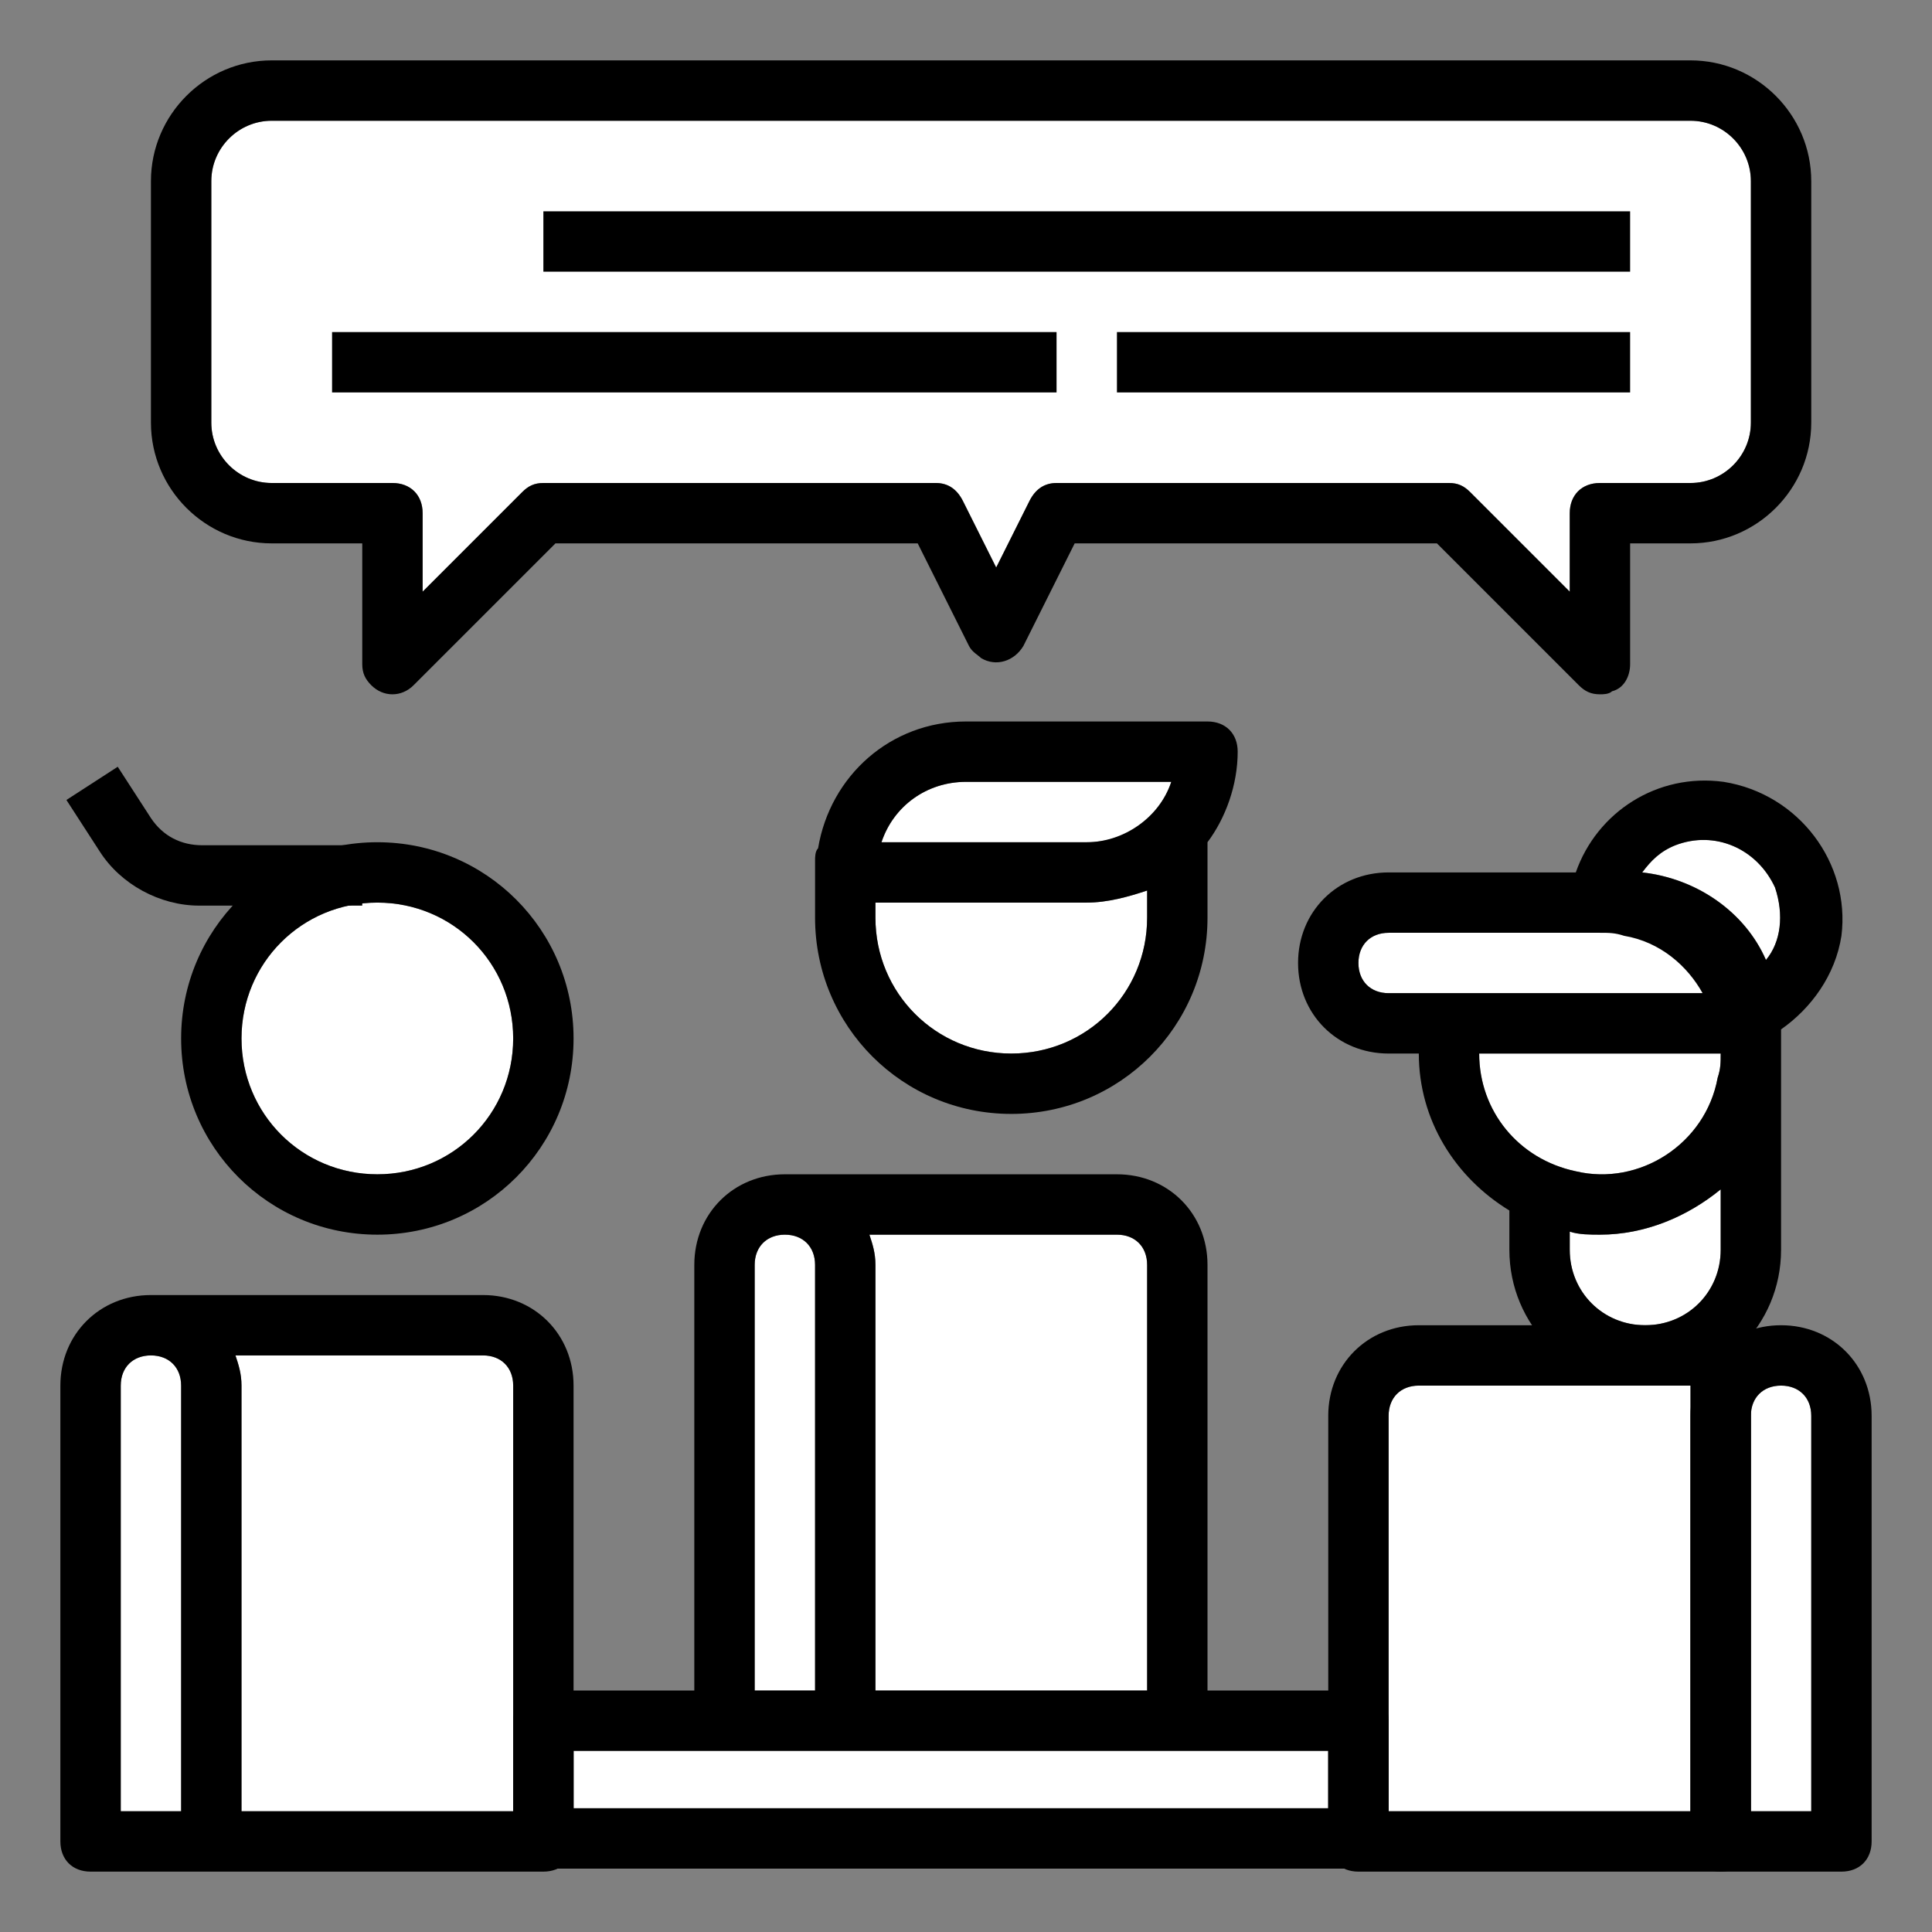 <?xml version="1.0" encoding="utf-8"?>
<!-- Generator: Adobe Illustrator 23.0.4, SVG Export Plug-In . SVG Version: 6.00 Build 0)  -->
<svg version="1.1" xmlns="http://www.w3.org/2000/svg" xmlns:xlink="http://www.w3.org/1999/xlink" x="0px" y="0px"
	 viewBox="0 0 64 64" style="enable-background:new 0 0 64 64;" xml:space="preserve">
<rect x="0" y="0" width="64" height="64" fill="#808080" stroke="none"/>
<style type="text/css">
	.st0{fill:#FFFFFF;}
</style>
<g id="Layer_2">
	<path class="st0" d="M12.5,29.9c-2.5,0-4.5,2-4.5,4.5c0,2.5,2,4.5,4.5,4.5s4.5-2,4.5-4.5C17,31.9,15,29.9,12.5,29.9z"/>
	<path class="st0" d="M35,16h13c0.3,0,0.5,0.1,0.7,0.3l3.3,3.3V17c0-0.6,0.4-1,1-1h3c1.1,0,2-0.9,2-2V6c0-1.1-0.9-2-2-2H9
		C7.9,4,7,4.9,7,6v8c0,1.1,0.9,2,2,2h4c0.6,0,1,0.4,1,1v2.6l3.3-3.3c0.2-0.2,0.4-0.3,0.7-0.3h13c0.4,0,0.7,0.2,0.9,0.6l1.1,2.2
		l1.1-2.2C34.3,16.2,34.6,16,35,16z"/>
	<path class="st0" d="M29.2,27.9H36c1.3,0,2.4-0.8,2.8-2H32C30.7,25.9,29.6,26.7,29.2,27.9z"/>
	<path class="st0" d="M46,30.9c-0.6,0-1,0.4-1,1c0,0.6,0.4,1,1,1h10.8c-0.4-1.2-1.6-2-2.8-2L46,30.9z"/>
	<path class="st0" d="M46,60h10V45.9h-9c-0.6,0-1,0.4-1,1V60z"/>
	<path class="st0" d="M58,60h2V46.9c0-0.6-0.4-1-1-1s-1,0.4-1,1V60z"/>
	<path class="st0" d="M4,60h2V45.9c0-0.6-0.4-1-1-1s-1,0.4-1,1V60z"/>
	<rect x="19" y="58" class="st0" width="25" height="1.9"/>
	<path class="st0" d="M33.5,34.9c-2.5,0-4.5-2-4.5-4.5v-0.5h7c0.7,0,1.4-0.2,2-0.4v0.9C38,32.9,36,34.9,33.5,34.9z"/>
	<path class="st0" d="M49,34.9h8c0,0.3,0,0.5-0.1,0.8c-0.4,2.2-2.6,3.6-4.7,3.1C50.3,38.4,49,36.8,49,34.9z"/>
	<path class="st0" d="M54.5,43.9c-1.4,0-2.5-1.1-2.5-2.5v-0.6c0.3,0.1,0.7,0.1,1,0.1c1.5,0,2.9-0.6,4-1.5v2
		C57,42.8,55.9,43.9,54.5,43.9z"/>
	<path class="st0" d="M58.5,31.8c-0.7-1.6-2.3-2.7-4.1-2.9c0.3-0.4,0.6-0.7,1.1-0.9c1.3-0.5,2.7,0.1,3.3,1.4
		C59.1,30.3,59,31.2,58.5,31.8z"/>
	<path class="st0" d="M17,60H8V45.9c0-0.4-0.1-0.7-0.2-1H16c0.6,0,1,0.4,1,1V60z"/>
	<path class="st0" d="M38,41.9V56h-5h-4V41.9c0-0.4-0.1-0.7-0.2-1H37C37.6,40.9,38,41.3,38,41.9z"/>
	<path class="st0" d="M25,41.9c0-0.6,0.4-1,1-1s1,0.4,1,1V56h-2V41.9z"/>
</g>
<g id="outline">
	<title></title>
	<path d="M12,30H6.6c-1.3,0-2.6-0.7-3.3-1.8l-1.1-1.7l1.7-1.1l1.1,1.7c0.4,0.6,1,0.9,1.7,0.9H12V30z"/>
	<path d="M12.5,40.9C8.9,40.9,6,38,6,34.4s2.9-6.5,6.5-6.5s6.5,2.9,6.5,6.5C19,38,16.1,40.9,12.5,40.9z M12.5,29.9
		c-2.5,0-4.5,2-4.5,4.5c0,2.5,2,4.5,4.5,4.5s4.5-2,4.5-4.5C17,31.9,15,29.9,12.5,29.9z"/>
	<path d="M57,62H45c-0.6,0-1-0.4-1-1V46.9c0-1.7,1.3-3,3-3h10c0.6,0,1,0.4,1,1V61C58,61.6,57.6,62,57,62z M46,60h10V45.9h-9
		c-0.6,0-1,0.4-1,1V60z"/>
	<path d="M16,42.9H5c-1.7,0-3,1.3-3,3V61c0,0.6,0.4,1,1,1h4h11c0.6,0,1-0.4,1-1V45.9C19,44.2,17.7,42.9,16,42.9z M6,60H4V45.9
		c0-0.6,0.4-1,1-1s1,0.4,1,1V60z M17,60H8V45.9c0-0.4-0.1-0.7-0.2-1H16c0.6,0,1,0.4,1,1V60z"/>
	<path d="M61,62h-4c-0.6,0-1-0.4-1-1V46.9c0-1.7,1.3-3,3-3s3,1.3,3,3V61C62,61.6,61.6,62,61,62z M58,60h2V46.9c0-0.6-0.4-1-1-1
		s-1,0.4-1,1V60z"/>
	<path d="M57.1,25.9c-2.2-0.3-4.2,1-4.9,3H46c-1.7,0-3,1.3-3,3s1.3,3,3,3h1c0,2.2,1.2,4.1,3,5.2v1.3c0,2.5,2,4.5,4.5,4.5
		s4.5-2,4.5-4.5v-7.3c1-0.7,1.8-1.8,2-3.1C61.3,28.6,59.6,26.3,57.1,25.9z M46,32.9c-0.6,0-1-0.4-1-1s0.4-1,1-1h7
		c0.3,0,0.5,0,0.8,0.1c1.2,0.2,2.1,1,2.6,1.9H46z M49,34.9h8c0,0.3,0,0.5-0.1,0.8c-0.4,2.2-2.6,3.6-4.7,3.1
		C50.3,38.4,49,36.8,49,34.9z M54.5,43.9c-1.4,0-2.5-1.1-2.5-2.5v-0.6c0.3,0.1,0.7,0.1,1,0.1c1.5,0,2.9-0.6,4-1.5v2
		C57,42.8,55.9,43.9,54.5,43.9z M58.5,31.8c-0.7-1.6-2.3-2.7-4.1-2.9c0.3-0.4,0.6-0.7,1.1-0.9c1.3-0.5,2.7,0.1,3.3,1.4
		C59.1,30.3,59,31.2,58.5,31.8z"/>
	<path d="M45,56h-5V41.9c0-1.7-1.3-3-3-3H26c-1.7,0-3,1.3-3,3V56h-5c-0.6,0-1,0.4-1,1v3.9c0,0.6,0.4,1,1,1h27c0.6,0,1-0.4,1-1V57
		C46,56.4,45.6,56,45,56z M38,41.9V56h-5h-4V41.9c0-0.4-0.1-0.7-0.2-1H37C37.6,40.9,38,41.3,38,41.9z M25,41.9c0-0.6,0.4-1,1-1
		s1,0.4,1,1V56h-2V41.9z M44,59.9H19V58h14h6h5V59.9z"/>
	<path d="M41,24.9c0-0.6-0.4-1-1-1h-8c-2.5,0-4.5,1.8-4.9,4.2C27,28.2,27,28.4,27,28.5v1.9c0,3.6,2.9,6.5,6.5,6.5
		c3.6,0,6.5-2.9,6.5-6.5v-2.5h0C40.6,27.1,41,26,41,24.9z M32,25.9h6.8c-0.4,1.2-1.6,2-2.8,2h-6.8C29.6,26.7,30.7,25.9,32,25.9z
		 M33.5,34.9c-2.5,0-4.5-2-4.5-4.5v-0.5h7c0.7,0,1.4-0.2,2-0.4v0.9C38,32.9,36,34.9,33.5,34.9z"/>
	<path d="M53,23c-0.3,0-0.5-0.1-0.7-0.3L47.6,18h-12l-1.7,3.4c-0.3,0.5-0.9,0.7-1.4,0.4c-0.1-0.1-0.3-0.2-0.4-0.4L30.4,18h-12
		l-4.7,4.7c-0.4,0.4-1,0.4-1.4,0C12.1,22.5,12,22.3,12,22v-4H9c-2.2,0-4-1.8-4-4V6c0-2.2,1.8-4,4-4h47c2.2,0,4,1.8,4,4v8
		c0,2.2-1.8,4-4,4h-2v4c0,0.4-0.2,0.8-0.6,0.9C53.3,23,53.1,23,53,23z M35,16h13c0.3,0,0.5,0.1,0.7,0.3l3.3,3.3V17c0-0.6,0.4-1,1-1
		h3c1.1,0,2-0.9,2-2V6c0-1.1-0.9-2-2-2H9C7.9,4,7,4.9,7,6v8c0,1.1,0.9,2,2,2h4c0.6,0,1,0.4,1,1v2.6l3.3-3.3c0.2-0.2,0.4-0.3,0.7-0.3
		h13c0.4,0,0.7,0.2,0.9,0.6l1.1,2.2l1.1-2.2C34.3,16.2,34.6,16,35,16z"/>
	<rect x="18" y="7" width="36" height="2"/>
	<rect x="11" y="11" width="24" height="2"/>
	<rect x="37" y="11" width="17" height="2"/>
</g>
</svg>
